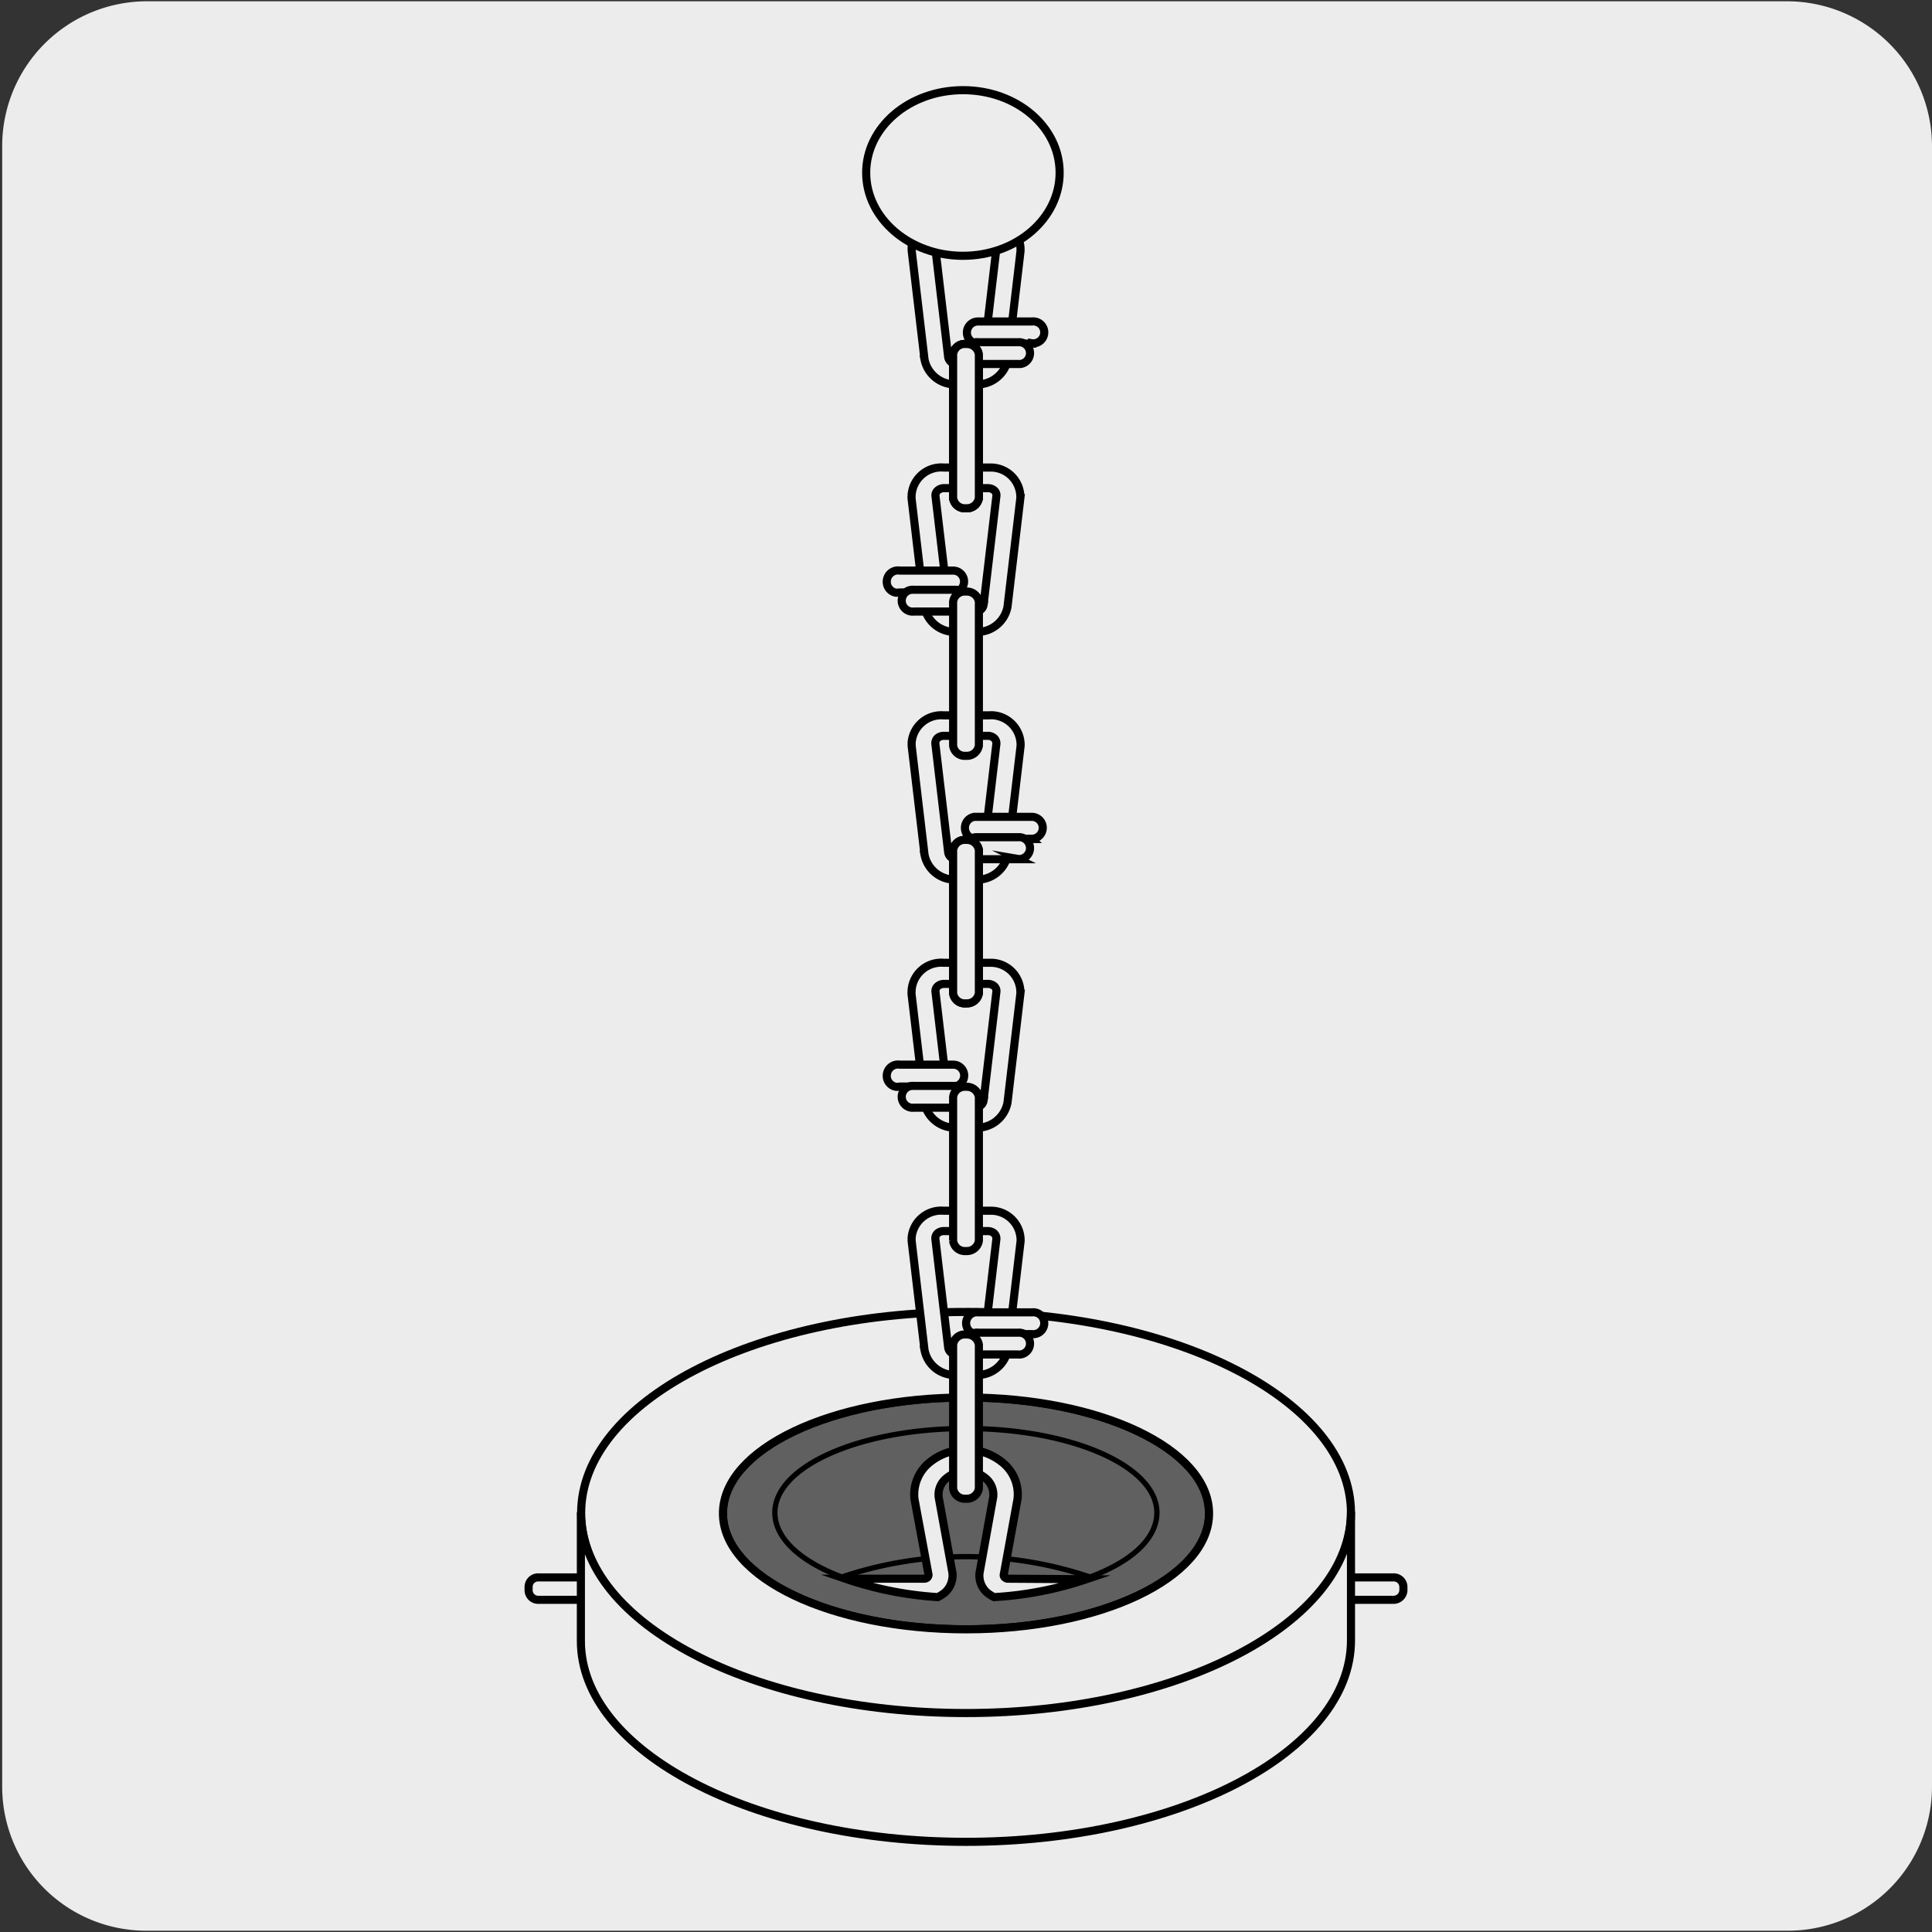 <svg xmlns="http://www.w3.org/2000/svg" xmlns:xlink="http://www.w3.org/1999/xlink" viewBox="0 0 150 150"><rect x="0" y="0" width="150" height="150" fill="#333333" stroke="none"/><defs><style>.cls-1,.cls-4,.cls-7{fill:none;}.cls-2,.cls-5,.cls-6{fill:#edecec;}.cls-3{clip-path:url(#clip-path);}.cls-4,.cls-5,.cls-6,.cls-7,.cls-8{stroke:#000;}.cls-4,.cls-5{stroke-linecap:round;stroke-linejoin:round;stroke-width:0.75px;}.cls-6,.cls-7,.cls-8{stroke-miterlimit:10;}.cls-6,.cls-8{stroke-width:0.63px;}.cls-7{stroke-width:0.41px;}.cls-8{fill:#606060;}</style><clipPath id="clip-path"><rect class="cls-1" x="5.79" y="-219.93" width="138.6" height="143.47"/></clipPath></defs><title>11511-01</title><g id="Capa_1" data-name="Capa 1"><path class="cls-2" d="M11.42.1H138.74A11.26,11.26,0,0,1,150,11.31v127.4a11.19,11.19,0,0,1-11.19,11.19H11.37A11.18,11.18,0,0,1,.17,138.72h0V11.34A11.24,11.24,0,0,1,11.41.1Z"/></g><g id="Capa_3" data-name="Capa 3"><g class="cls-3"><polyline class="cls-4" points="151.54 0.03 137.03 -115.9 124.33 -152.39 99.84 -193.02"/><polyline class="cls-5" points="127.35 -111.87 151.54 0.03 109.21 10.31 104.37 -97.75 93.42 -99.16 93.69 -78.55 97.85 11.72 109.21 10.31 104.37 -97.75"/><line class="cls-4" x1="41.09" y1="-89.56" x2="46.87" y2="3.5"/><polygon class="cls-5" points="151.54 0.03 127.35 -111.87 130.18 -118.52 124.33 -152.39 137.03 -115.9 151.54 0.03"/></g><path class="cls-6" d="M59.53,122.47H41.82a.74.74,0,0,0-.78.72h0v.29a.75.75,0,0,0,.78.73H62.48"/><path class="cls-6" d="M87.49,124.21h20.68a.77.77,0,0,0,.79-.73v-.29a.75.75,0,0,0-.79-.72H90.48"/><path class="cls-6" d="M72.63,38.51a.5.5,0,0,1,.17-.43.74.74,0,0,1,.48-.18h3.43a.74.74,0,0,1,.49.18.5.5,0,0,1,.16.43l-1,8.47a.6.6,0,0,1-.65.49H74.27a.62.62,0,0,1-.64-.51Zm-1.86.16,1,8.46a2.41,2.41,0,0,0,2.5,1.93h1.45a2.4,2.4,0,0,0,2.5-1.93l1-8.46A2.3,2.3,0,0,0,77,36.3H73.28a2.31,2.31,0,0,0-2.5,2.1C70.78,38.5,70.77,38.58,70.77,38.67Z"/><path class="cls-6" d="M69.86,46H74a.85.85,0,1,0,0-1.7H69.86a.87.87,0,0,0-1,.72.86.86,0,0,0,.72,1Z"/><path class="cls-6" d="M70.93,47.48h3.13a.85.85,0,0,0,.18-1.69H70.93a.85.85,0,0,0-.18,1.69A.54.54,0,0,0,70.93,47.48Z"/><path class="cls-6" d="M76.36,27.75a.61.61,0,0,1-.65.5H74.27a.64.64,0,0,1-.65-.5l-1-8.47a.54.54,0,0,1,.16-.42.74.74,0,0,1,.49-.18h3.44a.74.74,0,0,1,.48.18.57.57,0,0,1,.17.43Zm.35-10.66H73.27a2.3,2.3,0,0,0-2.49,2.09c0,.09,0,.17,0,.26l1,8.47a2.41,2.41,0,0,0,2.5,1.93h1.44A2.42,2.42,0,0,0,78.23,28l1-8.47A2.3,2.3,0,0,0,77,17.08Z"/><path class="cls-6" d="M74,38.66V27.5a.91.91,0,0,1,1-.79.94.94,0,0,1,1,.79V38.66a.94.94,0,0,1-1,.8.92.92,0,0,1-1-.8"/><path class="cls-6" d="M74,38.66V27.5a.91.91,0,0,1,1-.79.94.94,0,0,1,1,.79V38.66a.94.94,0,0,1-1,.8A.92.92,0,0,1,74,38.66Z"/><path class="cls-6" d="M80.13,26.68h-4.2a.86.86,0,0,1,0-1.72h4.2a.85.85,0,0,1,.19,1.69.6.6,0,0,1-.19,0Z"/><path class="cls-6" d="M79.09,28.26H75.93a.85.85,0,0,1-.18-1.69.54.54,0,0,1,.18,0h3.12a.85.85,0,0,1,.18,1.69h-.14Z"/><path class="cls-6" d="M76.36,66.2a.6.6,0,0,1-.65.5H74.27a.62.62,0,0,1-.65-.5l-1-8.46a.56.56,0,0,1,.16-.43.74.74,0,0,1,.49-.18h3.44a.74.74,0,0,1,.48.18.57.57,0,0,1,.17.43Zm.35-10.66H73.27a2.31,2.31,0,0,0-2.49,2.11c0,.08,0,.17,0,.25l1,8.46a2.39,2.39,0,0,0,2.5,1.93h1.44a2.41,2.41,0,0,0,2.52-1.93l1-8.46A2.31,2.31,0,0,0,77,55.53Z"/><path class="cls-6" d="M80.13,65.14h-4.2a.87.87,0,0,1-1-.72.86.86,0,0,1,.72-1h4.46a.85.85,0,1,1,0,1.7Z"/><path class="cls-6" d="M79.09,66.71H75.93A.85.85,0,0,1,75.75,65h3.3a.85.85,0,0,1,.18,1.69.54.54,0,0,1-.18,0Z"/><path class="cls-6" d="M74,38.66V27.5a.91.91,0,0,1,1-.79.94.94,0,0,1,1,.79V38.66a.94.94,0,0,1-1,.8A.92.92,0,0,1,74,38.66Z"/><path class="cls-7" d="M74,57.89V46.72a.91.91,0,0,1,1-.79.94.94,0,0,1,1,.79V57.89a.94.94,0,0,1-1,.79A.91.91,0,0,1,74,57.89Z"/><path class="cls-6" d="M74,57.89V46.72a.91.91,0,0,1,1-.79.94.94,0,0,1,1,.79V57.89a.94.94,0,0,1-1,.79A.91.91,0,0,1,74,57.89Z"/><path class="cls-6" d="M72.63,77a.5.5,0,0,1,.17-.43.74.74,0,0,1,.48-.18h3.43a.74.74,0,0,1,.49.18.5.5,0,0,1,.16.43l-1,8.47a.6.6,0,0,1-.65.49H74.27a.62.62,0,0,1-.64-.49Zm-1.86.16,1,8.46a2.41,2.41,0,0,0,2.5,1.93h1.45a2.4,2.4,0,0,0,2.5-1.93l1-8.46A2.3,2.3,0,0,0,77,74.75H73.28a2.31,2.31,0,0,0-2.5,2.1C70.78,77,70.77,77,70.77,77.12Z"/><path class="cls-6" d="M69.86,84.36H74a.86.86,0,0,0,.86-.85.85.85,0,0,0-.85-.85H69.86a.87.87,0,0,0-1,.72.86.86,0,0,0,.72,1A1.13,1.13,0,0,0,69.86,84.36Z"/><path class="cls-6" d="M70.93,86h3.13a.85.85,0,0,0,.18-1.69H70.93A.85.85,0,0,0,70.75,86,.54.54,0,0,0,70.93,86Z"/><path class="cls-6" d="M74,77.11V66a.91.91,0,0,1,1-.79A.94.94,0,0,1,76,66V77.11a.94.94,0,0,1-1,.79A.91.91,0,0,1,74,77.11Z"/><path class="cls-6" d="M74,77.11V66a.91.91,0,0,1,1-.79A.94.94,0,0,1,76,66V77.11a.94.94,0,0,1-1,.79A.91.91,0,0,1,74,77.11Z"/><path class="cls-6" d="M82.27,13.41c0,3.56-3.36,6.45-7.51,6.45s-7.51-2.9-7.51-6.45S70.61,7,74.77,7,82.27,9.85,82.27,13.41Z"/><path class="cls-7" d="M75,111c-8.19,0-14.85,2.93-14.85,6.56s6.66,6.55,14.85,6.55,14.85-2.93,14.85-6.55S83.2,111,75,111Z"/><path class="cls-8" d="M75,126.5c-10.42,0-18.87-4-18.87-9s8.45-9,18.87-9,18.87,4,18.87,9-8.44,9-18.87,9"/><path class="cls-6" d="M75,126.5c-10.42,0-18.87-4-18.87-9s8.45-9,18.87-9,18.87,4,18.87,9S85.42,126.5,75,126.5Zm0-24.64c-16.51,0-29.88,7-29.88,15.61S58.48,133.09,75,133.09s29.89-7,29.89-15.62S91.5,101.86,75,101.86Z"/><path class="cls-6" d="M45.1,117.41C45.1,126.05,58.49,133,75,133s29.89-7,29.89-15.63v10C104.88,136,91.5,143,75,143S45.1,136,45.1,127.41Z"/><path class="cls-6" d="M76.36,104.65a.6.6,0,0,1-.65.5H74.27a.62.62,0,0,1-.65-.5l-1-8.47a.54.54,0,0,1,.16-.42.74.74,0,0,1,.49-.18h3.44a.74.74,0,0,1,.48.18.57.57,0,0,1,.17.43ZM76.71,94H73.27a2.3,2.3,0,0,0-2.49,2.09c0,.09,0,.17,0,.26l1,8.47a2.39,2.39,0,0,0,2.5,1.93h1.44a2.41,2.41,0,0,0,2.52-1.93l1-8.47A2.3,2.3,0,0,0,77,94Z"/><path class="cls-6" d="M80.13,103.58h-4.2a.85.85,0,0,1-.18-1.69.54.54,0,0,1,.18,0h4.2a.85.85,0,0,1,.19,1.69A.6.6,0,0,1,80.13,103.58Z"/><path class="cls-6" d="M79.09,105.16H75.93a.85.85,0,0,1-.18-1.69.54.54,0,0,1,.18,0h3.12a.85.85,0,0,1,.18,1.69.54.54,0,0,1-.18,0"/><path class="cls-7" d="M79.09,105.16H75.93a.85.85,0,0,1-.18-1.69.54.54,0,0,1,.18,0h3.12a.85.85,0,0,1,.18,1.69.54.54,0,0,1-.18,0Z"/><path class="cls-7" d="M74,96.33V85.17a.91.91,0,0,1,1-.79.94.94,0,0,1,1,.79V96.33a.94.94,0,0,1-1,.8A.92.92,0,0,1,74,96.33Z"/><path class="cls-6" d="M74,96.33V85.17a.91.91,0,0,1,1-.79.94.94,0,0,1,1,.79V96.33a.94.94,0,0,1-1,.8.92.92,0,0,1-1-.8"/><path class="cls-7" d="M74,96.33V85.17a.91.91,0,0,1,1-.79.94.94,0,0,1,1,.79V96.33a.94.94,0,0,1-1,.8A.92.92,0,0,1,74,96.33Z"/><path class="cls-7" d="M74,115.56V104.4a.91.91,0,0,1,1-.79.94.94,0,0,1,1,.79v11.16a.94.94,0,0,1-1,.8A.92.92,0,0,1,74,115.56Z"/><path class="cls-7" d="M84.63,122.44a30.12,30.12,0,0,0-19.27,0c-3.2-1.2-5.2-3-5.2-5,0-3.61,6.64-6.53,14.83-6.53s14.83,2.92,14.83,6.53C89.82,119.47,87.84,121.24,84.63,122.44Zm-9.64-14c-10.44,0-18.9,4-18.9,9s8.46,9,18.9,9,18.9-4,18.9-9-8.46-9-18.9-9Z"/><path class="cls-6" d="M78.27,122.57a.37.37,0,0,1-.25-.09.24.24,0,0,1-.09-.22L79,116.39a3.18,3.18,0,0,0-1-2.7,4.49,4.49,0,0,0-6,0,3.21,3.21,0,0,0-1,2.7l1.09,5.87a.31.31,0,0,1-.09.22.38.38,0,0,1-.24.09H65.63A27.42,27.42,0,0,0,72.81,124a2.76,2.76,0,0,0,.58-.38,1.8,1.8,0,0,0,.56-1.49l-1.07-5.88a1.63,1.63,0,0,1,.53-1.42,2.38,2.38,0,0,1,3.18,0,1.65,1.65,0,0,1,.52,1.42l-1.06,5.88a1.77,1.77,0,0,0,.55,1.49,2.76,2.76,0,0,0,.58.38,27.27,27.27,0,0,0,7.17-1.39Z"/><path class="cls-6" d="M74,115.56V104.4a.91.91,0,0,1,1-.79.94.94,0,0,1,1,.79v11.16a.94.94,0,0,1-1,.8A.92.92,0,0,1,74,115.56Z"/></g></svg>